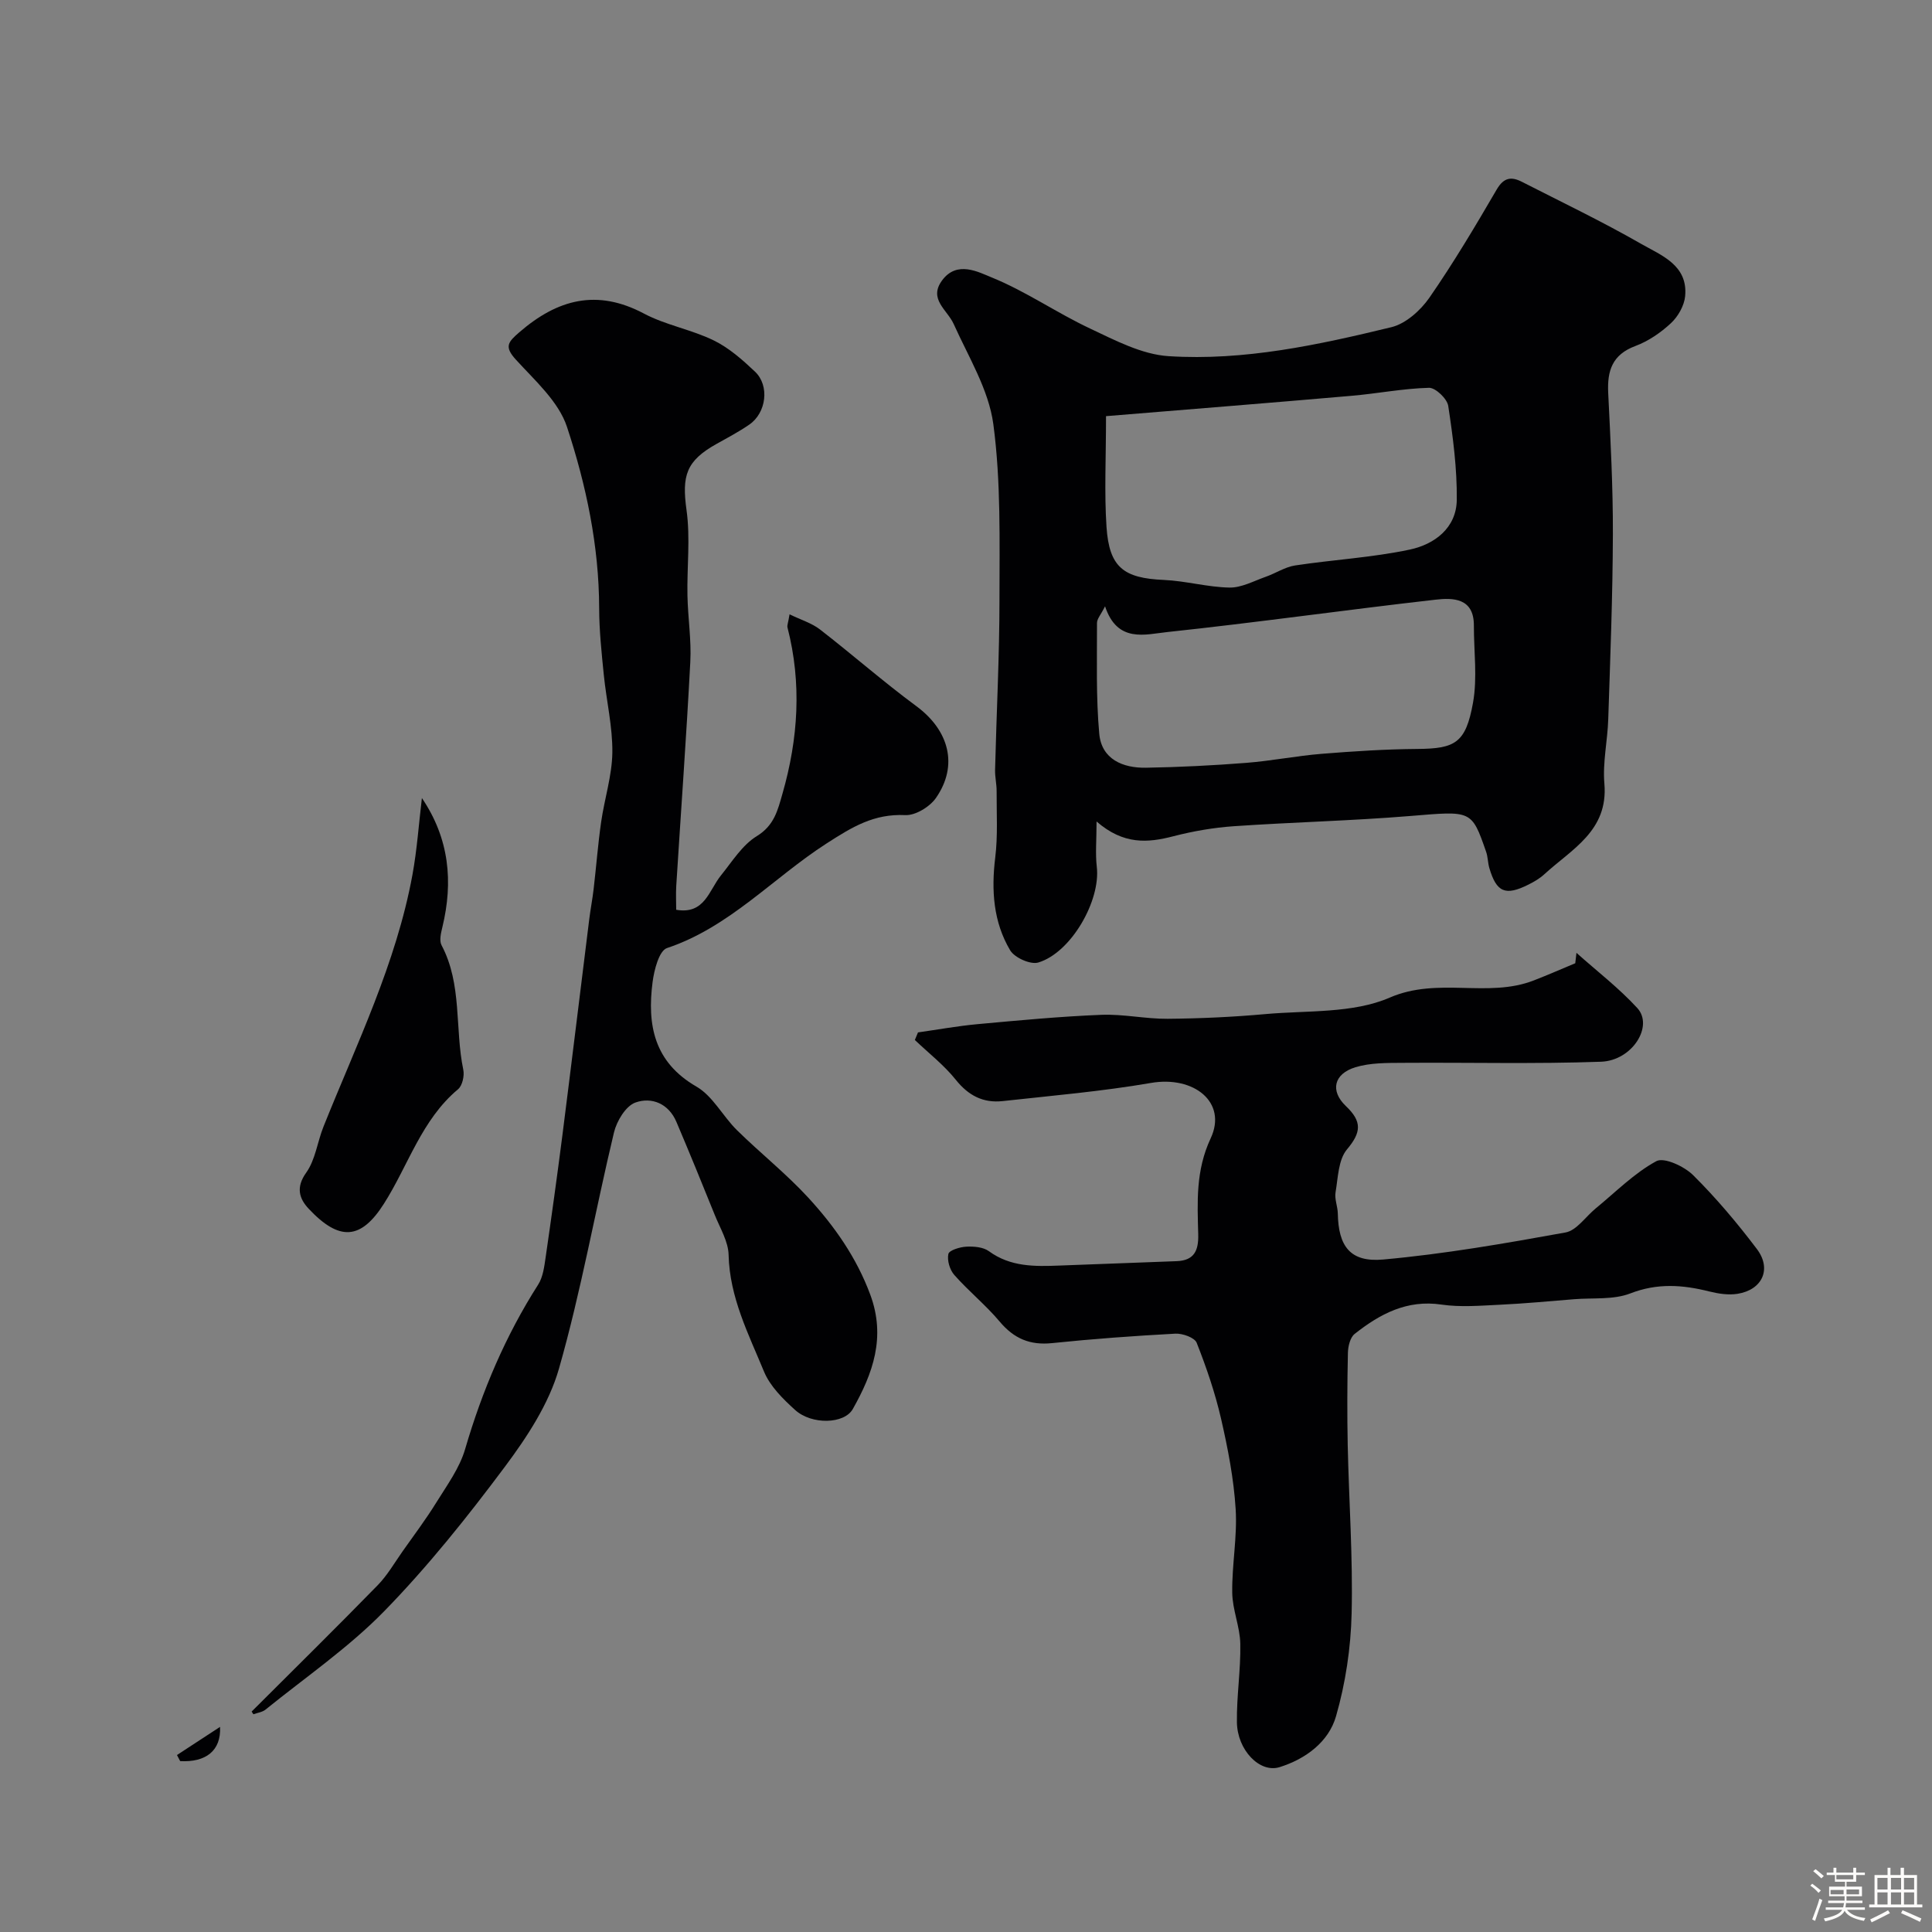 <svg enable-background="new 0 0 400 400" viewBox="0 0 400 400" xmlns="http://www.w3.org/2000/svg"><rect x="0" y="0" width="400" height="400" fill="#808080" stroke="none"/><path d="m374.8 390.4.4-.4c.7.5 1.3 1 1.8 1.4l-.5.5c-.5-.6-1.1-1.1-1.7-1.5zm1 7.3-.6-.3c.5-1.4 1.1-2.8 1.5-4.3.2.1.4.2.6.3-.5 1.3-1 2.8-1.5 4.3zm-.4-10.3.5-.4c.4.3 1 .8 1.7 1.4l-.5.5c-.5-.5-1.1-1-1.7-1.5zm2.5.3h1.7v-1h.6v1h3.5v-1h.6v1h1.8v.5h-1.8v1.4h-2v1h3.2v2h-3.2v.9h3.3v.5h-3.4c0 .3-.1.6-.1.9h4v.5h-3.7c.7.9 1.9 1.5 3.8 1.7-.1.2-.2.4-.3.6-2.1-.4-3.5-1.1-4-2.1-.4 1-1.8 1.7-4 2.2-.1-.2-.2-.4-.3-.6 2.1-.4 3.4-1 3.8-1.8h-3.4v-.5h3.6c.1-.3.1-.6.2-.9h-3.3v-.5h3.4c0-.3 0-.6 0-.9h-3.2v-2h3.3v-1h-2.1v-1.4h-1.7v-.5zm1.1 3.5v1h2.7c0-.3 0-.4 0-.4 0-.1 0-.2 0-.2 0-.1 0-.2 0-.3h-2.7zm1.2-3v.9h3.5v-.9zm4.7 3h-2.6v.6.4h2.6z" fill="#fcfbfa"/><path d="m393.6 386.7h.6v1.5h2.7v6.1h1.1v.6h-11v-.6h1.1v-6.1h2.7v-1.5h.6v1.5h2.1v-1.5zm-2.7 8.8.4.6c-1.2.6-2.5 1.3-3.8 1.9-.1-.2-.2-.4-.3-.6 1.2-.6 2.5-1.2 3.7-1.9zm-2.2-6.7v2.4h2.1v-2.4zm0 3v2.5h2.1v-2.5zm2.8-3v2.4h2.1v-2.4zm0 3v2.5h2.1v-2.5zm6 6.1c-1.4-.7-2.7-1.3-3.9-1.8l.3-.6c1.5.6 2.7 1.2 3.9 1.7zm-1.2-9.1h-2.1v2.4h2.1zm-2.1 3v2.5h2.1v-2.5z" fill="#fcfbfa"/><g fill="#010103"><path d="m227.03 170.08c0 3.86-.27 6.67.05 9.4.82 6.98-5.31 17.76-12.12 19.8-1.61.48-4.91-1-5.82-2.53-3.48-5.87-3.92-12.4-3.09-19.18.56-4.53.27-9.17.29-13.76.01-1.48-.36-2.97-.32-4.44.29-11.77.91-23.53.91-35.29 0-12.1.32-24.32-1.27-36.25-.96-7.16-5.15-13.94-8.21-20.75-1.33-2.95-5.28-5.14-2.39-9.04 3.07-4.15 7.48-1.73 10.33-.57 7.03 2.86 13.4 7.31 20.3 10.55 5.2 2.45 10.73 5.37 16.26 5.72 15.65 1 30.99-2.33 46.12-6 2.97-.72 6.03-3.46 7.86-6.09 5.01-7.23 9.52-14.82 13.95-22.42 1.47-2.52 3.04-2.7 5.23-1.58 8.24 4.21 16.6 8.21 24.62 12.81 4.2 2.41 9.78 4.41 9.16 10.87-.19 1.96-1.46 4.2-2.93 5.57-2.11 1.97-4.69 3.74-7.38 4.74-4.77 1.78-5.84 5.1-5.62 9.68.48 9.76 1 19.53.97 29.29-.04 12.77-.54 25.53-.96 38.29-.14 4.46-1.18 8.95-.8 13.34.84 9.79-6.78 13.57-12.46 18.79-.95.87-2.11 1.54-3.27 2.12-4.77 2.39-6.61 1.6-8.09-3.44-.32-1.09-.29-2.3-.67-3.37-3.02-8.7-3.02-8.44-15.66-7.4-12.17 1-24.4 1.28-36.58 2.12-4.19.29-8.41 1.02-12.48 2.07-5.34 1.39-10.34 1.8-15.93-3.05zm1.96-83.92c0 8.7-.37 15.84.1 22.92.56 8.4 3.55 10.63 11.88 10.99 4.54.2 9.05 1.5 13.59 1.58 2.48.04 5.02-1.36 7.49-2.23 2.06-.72 3.99-2.03 6.09-2.35 7.91-1.2 15.96-1.63 23.76-3.29 5.08-1.08 9.64-4.45 9.71-10.29.07-6.49-.79-13.02-1.77-19.46-.23-1.48-2.63-3.77-3.98-3.74-5.37.14-10.7 1.2-16.07 1.66-16.48 1.44-32.96 2.74-50.8 4.21zm-.2 39.37c-.85 1.71-1.68 2.59-1.67 3.47.02 7.64-.22 15.33.47 22.92.48 5.26 4.85 7.11 9.68 7.03 6.93-.12 13.87-.47 20.78-1.01 5.21-.41 10.38-1.45 15.59-1.87 6.59-.53 13.22-.96 19.83-1.01 7.78-.06 10-1.2 11.5-9.56.93-5.18.17-10.65.18-15.99.02-5.74-4.34-5.77-7.96-5.35-18.52 2.1-36.99 4.73-55.52 6.7-4.53.47-10.34 2.35-12.88-5.33z"/><path d="m190.06 213.75c4.11-.58 8.2-1.33 12.33-1.71 8.52-.78 17.05-1.59 25.59-1.93 4.58-.19 9.2.86 13.79.82 6.77-.06 13.55-.37 20.29-.98 8.63-.77 18.03-.1 25.65-3.4 10.03-4.35 20.29.15 29.84-3.56 2.89-1.12 5.73-2.37 8.59-3.56.08-.72.17-1.43.25-2.15 4.23 3.78 8.78 7.27 12.6 11.43 3.41 3.72-1.03 10.88-7.52 11.11-13.69.49-27.41.13-41.12.23-3.26.02-6.67-.02-9.72.91-4.47 1.36-5.3 4.88-1.97 8.05 3.37 3.2 3.19 5.43.21 8.97-1.79 2.14-1.84 5.84-2.36 8.89-.23 1.39.44 2.91.47 4.37.12 6.74 2.52 10.15 9.39 9.53 12.66-1.14 25.23-3.33 37.75-5.6 2.31-.42 4.16-3.27 6.25-4.98 4.12-3.37 7.95-7.28 12.55-9.78 1.6-.87 5.77 1.06 7.61 2.88 4.77 4.73 9.15 9.93 13.21 15.3 3.13 4.14 1.13 8.46-4 9.28-1.89.3-3.97-.02-5.86-.49-5.5-1.38-10.72-1.77-16.32.4-3.52 1.37-7.76.89-11.68 1.21-5.1.41-10.21.9-15.32 1.14-4.04.19-8.16.55-12.12-.03-7.17-1.06-12.75 1.95-17.97 6.07-.94.74-1.37 2.58-1.4 3.93-.14 6.36-.17 12.72-.04 19.08.25 11.63 1.09 23.27.81 34.88-.17 7.13-1.26 14.42-3.23 21.27-1.53 5.33-6.31 8.86-11.69 10.54-4.11 1.28-8.75-3.55-8.83-9.28-.08-5.42.81-10.85.7-16.27-.07-3.54-1.63-7.04-1.67-10.58-.08-5.76 1.07-11.57.71-17.29-.39-6.28-1.61-12.56-3.02-18.71-1.23-5.35-3.03-10.61-5.05-15.73-.43-1.08-2.93-1.97-4.42-1.89-8.53.46-17.05 1.08-25.55 1.96-4.56.47-7.87-.95-10.81-4.45-2.88-3.43-6.43-6.3-9.4-9.66-.94-1.06-1.52-3.02-1.23-4.35.17-.77 2.38-1.44 3.7-1.51 1.56-.08 3.5.07 4.68.93 4.49 3.28 9.51 3.18 14.63 2.98 8.09-.32 16.18-.59 24.26-.91 3.55-.14 4.55-2.09 4.46-5.52-.17-6.72-.56-13.2 2.58-19.92 3.49-7.47-3.5-12.99-12.36-11.46-10.15 1.75-20.46 2.63-30.71 3.76-4.01.44-7.08-1.13-9.69-4.4-2.45-3.06-5.63-5.53-8.49-8.25.21-.53.43-1.05.65-1.57z"/><path d="m52.1 354.36c8.7-8.69 17.47-17.32 26.06-26.12 2.03-2.07 3.52-4.68 5.21-7.08 2.35-3.33 4.81-6.6 6.95-10.06 2.21-3.57 4.83-7.13 5.98-11.08 3.53-12.07 8.36-23.47 15.13-34.07.99-1.56 1.25-3.67 1.53-5.58 1.22-8.41 2.39-16.83 3.47-25.26 1.9-14.93 3.71-29.88 5.57-44.81.26-2.1.67-4.18.91-6.28.54-4.61.89-9.25 1.55-13.84.69-4.82 2.26-9.59 2.32-14.39.06-5.35-1.23-10.7-1.77-16.07-.46-4.58-.95-9.19-.96-13.79-.03-12.92-2.68-25.47-6.66-37.54-1.73-5.26-6.66-9.62-10.61-13.96-2.42-2.67-1.6-3.61.72-5.62 7.89-6.84 16.07-9.07 25.84-3.88 4.51 2.39 9.8 3.29 14.41 5.54 3.17 1.54 5.98 4.03 8.57 6.48 3.06 2.9 2.35 8.53-1.19 10.96-2.15 1.48-4.47 2.71-6.75 3.98-6.36 3.55-7.23 6.6-6.24 13.74.81 5.79.07 11.78.19 17.68.09 4.58.83 9.17.59 13.72-.81 15.48-1.94 30.93-2.91 46.4-.1 1.65-.01 3.32-.01 4.93 5.92 1.02 6.77-4.04 9.27-7.12 2.32-2.87 4.41-6.29 7.42-8.13 3.61-2.21 4.33-5.36 5.31-8.78 3.27-11.39 4.02-22.84 1.04-34.42-.11-.43.14-.94.43-2.72 2.37 1.15 4.58 1.81 6.28 3.12 6.73 5.21 13.14 10.85 19.98 15.9 6.75 4.99 8.75 12.25 4.04 19.01-1.28 1.83-4.24 3.64-6.34 3.54-6.48-.3-10.9 2.39-16.33 5.89-11.03 7.1-20.08 17.32-33.01 21.64-1.63.54-2.66 4.53-2.98 7.04-1.14 8.84.27 16.55 9.08 21.64 3.39 1.96 5.45 6.12 8.38 9.01 4.84 4.76 10.2 9.01 14.78 13.99 5.41 5.89 9.98 12.37 12.84 20.1 3.25 8.79.53 16.29-3.63 23.66-1.76 3.12-8.51 3.3-11.94.19-2.52-2.28-5.2-4.93-6.45-7.97-3.2-7.76-7.11-15.34-7.32-24.13-.06-2.77-1.76-5.53-2.85-8.24-2.6-6.45-5.23-12.89-7.95-19.29-1.61-3.81-5.13-5.23-8.5-4.02-2 .72-3.86 3.82-4.43 6.18-3.9 16.28-6.8 32.84-11.39 48.91-2.08 7.28-6.61 14.17-11.22 20.34-7.75 10.38-15.9 20.59-24.93 29.85-7.4 7.58-16.31 13.69-24.6 20.4-.66.54-1.67.66-2.52.97-.11-.18-.23-.37-.36-.56z"/><path d="m87.35 165.23c5.68 8.38 6.51 17.34 4.24 26.72-.29 1.21-.68 2.79-.17 3.75 4.3 8.13 2.72 17.24 4.5 25.78.26 1.25-.19 3.28-1.08 4.03-7.58 6.34-10.31 15.79-15.36 23.72-4.76 7.48-9.21 7.8-15.57 1.03-1.94-2.07-2.72-4.4-.51-7.48 1.9-2.66 2.31-6.36 3.57-9.51 6.86-17.13 15.05-33.8 18.42-52.14.96-5.25 1.32-10.6 1.96-15.9z"/><path d="m36.64 363.36c2.86-1.87 5.72-3.73 8.92-5.83.25 4.95-2.97 7.38-8.26 7.09-.22-.42-.44-.84-.66-1.26z"/></g></svg>